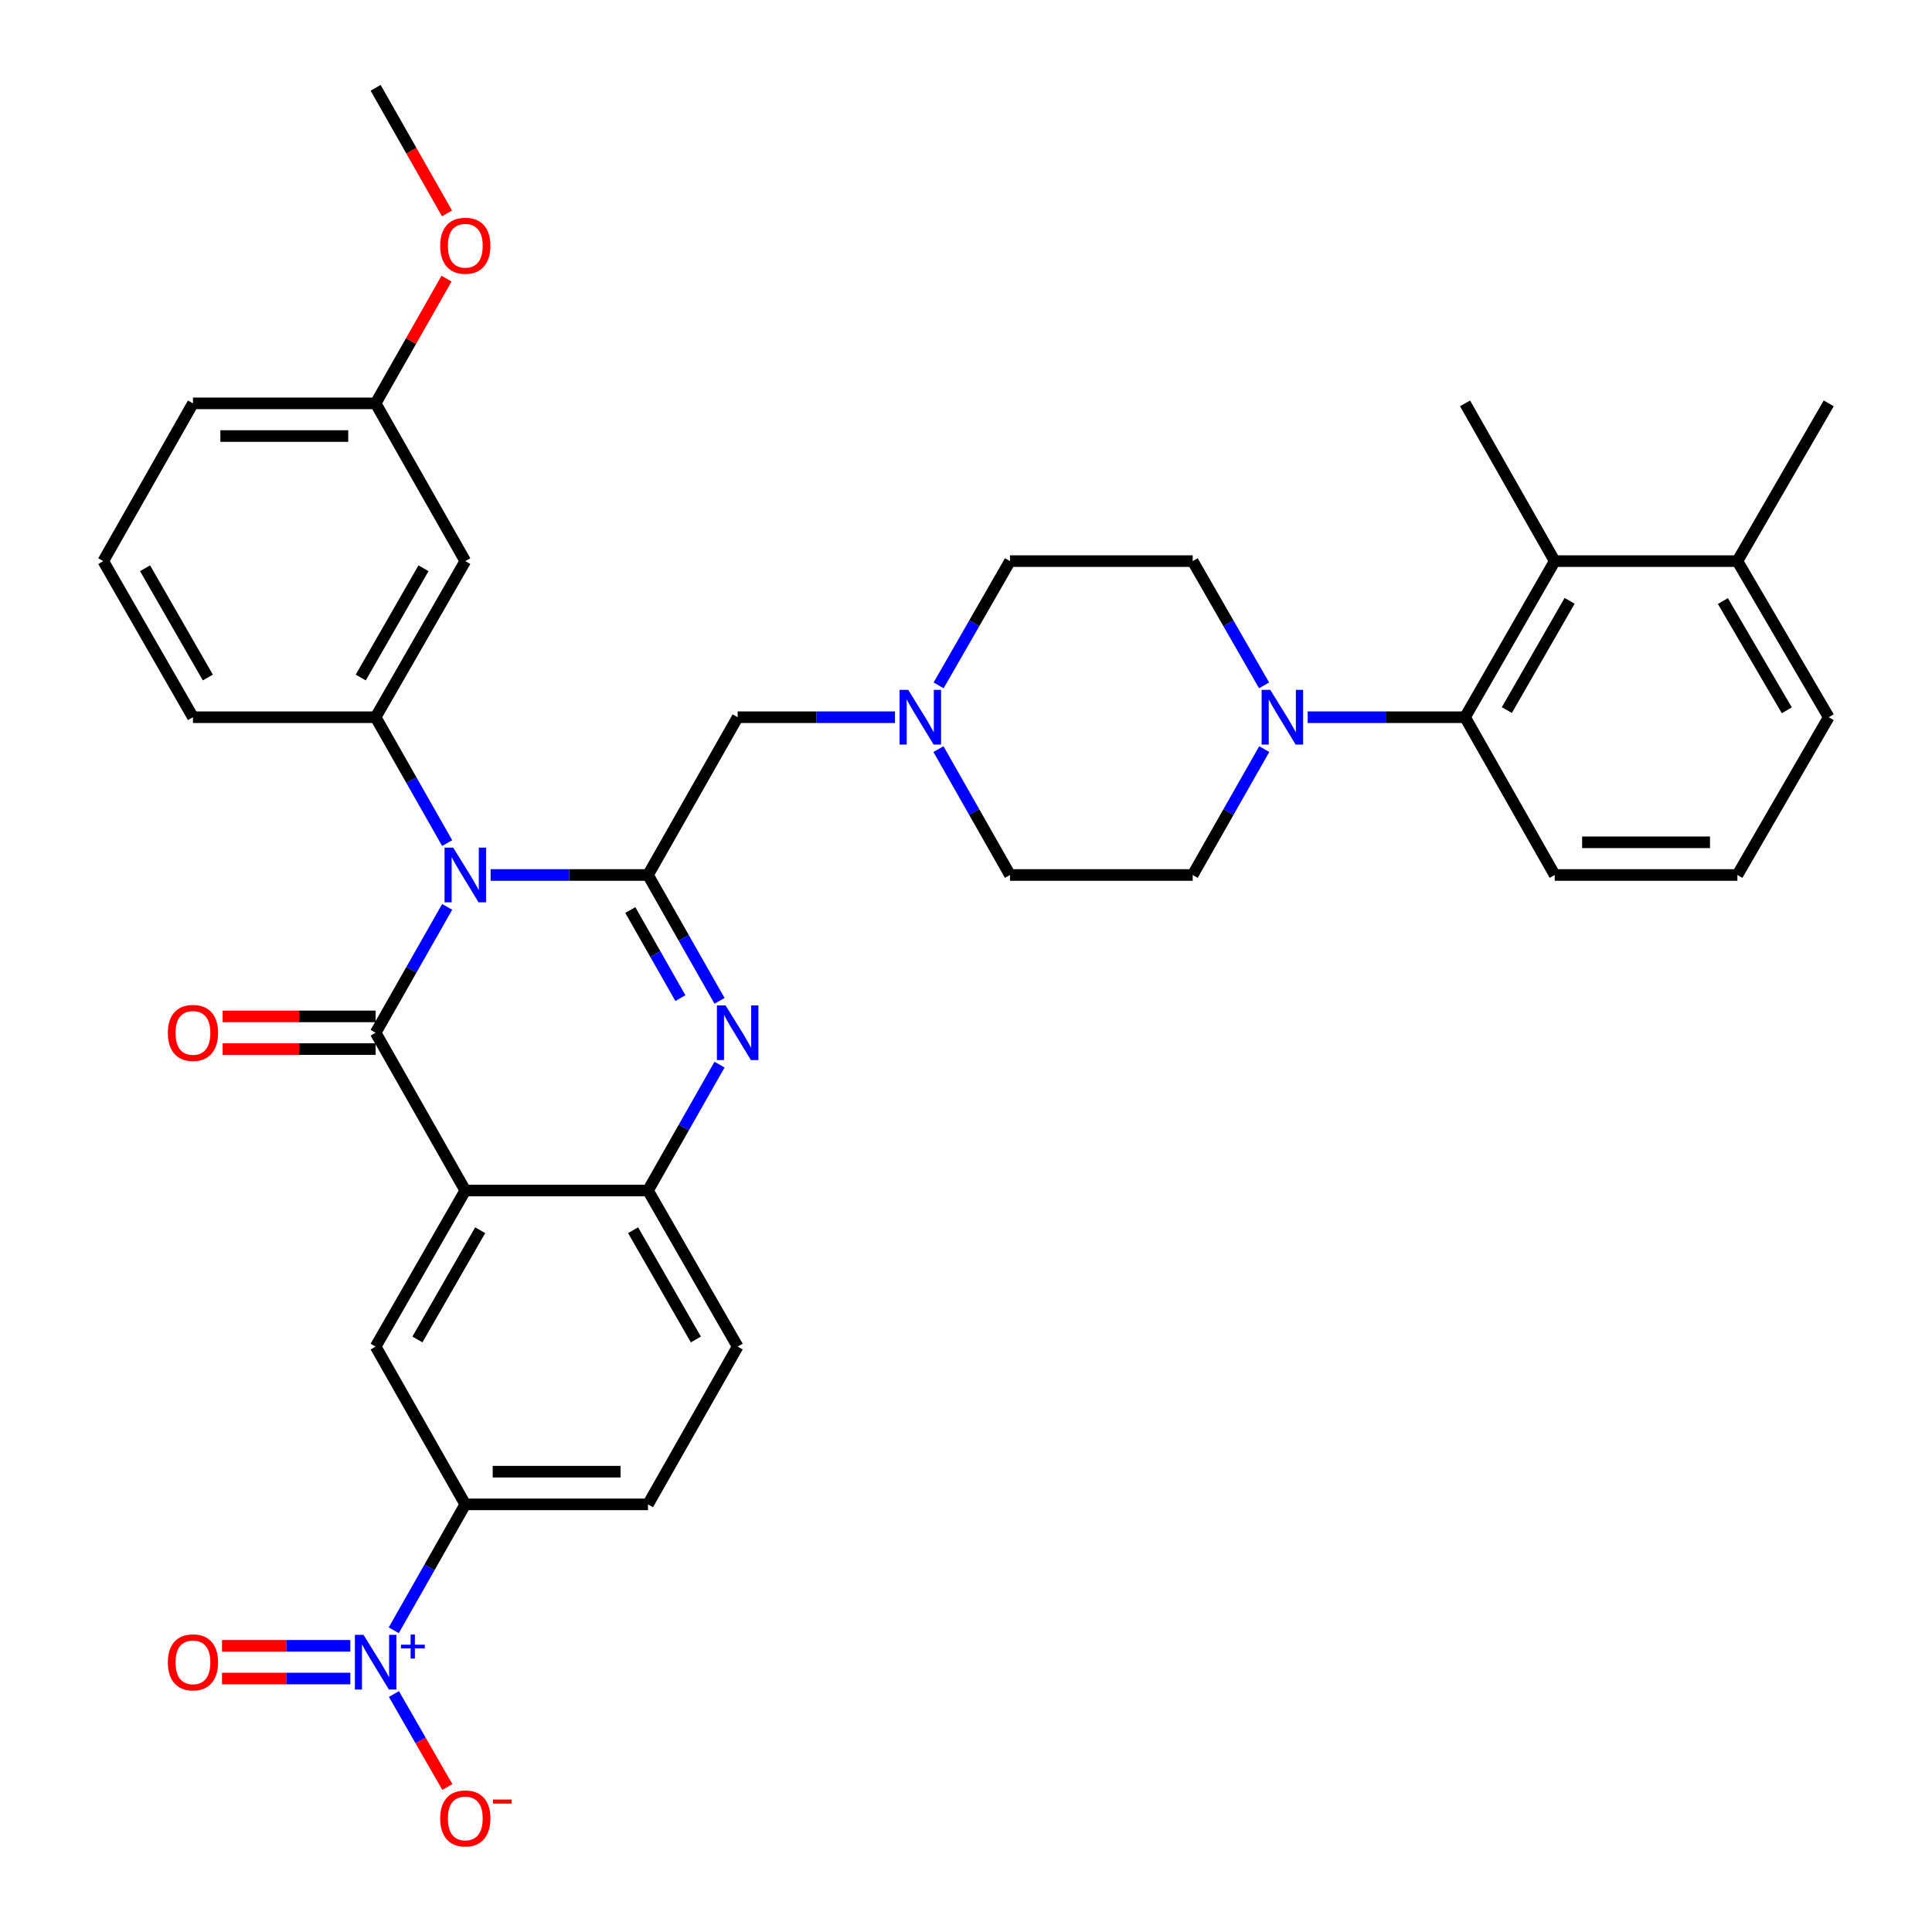 <?xml version='1.0' encoding='iso-8859-1'?>
<svg version='1.1' baseProfile='full'
              xmlns='http://www.w3.org/2000/svg'
                      xmlns:rdkit='http://www.rdkit.org/xml'
                      xmlns:xlink='http://www.w3.org/1999/xlink'
                  xml:space='preserve'
width='1000px' height='1000px' viewBox='0 0 1000 1000'>
<!-- END OF HEADER -->
<rect style='opacity:1.0;fill:#FFFFFF;stroke:none' width='1000' height='1000' x='0' y='0'> </rect>
<path class='bond-0' d='M 231.454,469.402 L 212.939,501.974' style='fill:none;fill-rule:evenodd;stroke:#0000FF;stroke-width:6px;stroke-linecap:butt;stroke-linejoin:miter;stroke-opacity:1' />
<path class='bond-0' d='M 212.939,501.974 L 194.423,534.547' style='fill:none;fill-rule:evenodd;stroke:#000000;stroke-width:6px;stroke-linecap:butt;stroke-linejoin:miter;stroke-opacity:1' />
<path class='bond-1' d='M 253.942,452.893 L 294.669,452.893' style='fill:none;fill-rule:evenodd;stroke:#0000FF;stroke-width:6px;stroke-linecap:butt;stroke-linejoin:miter;stroke-opacity:1' />
<path class='bond-1' d='M 294.669,452.893 L 335.396,452.893' style='fill:none;fill-rule:evenodd;stroke:#000000;stroke-width:6px;stroke-linecap:butt;stroke-linejoin:miter;stroke-opacity:1' />
<path class='bond-6' d='M 231.455,436.385 L 212.939,403.808' style='fill:none;fill-rule:evenodd;stroke:#0000FF;stroke-width:6px;stroke-linecap:butt;stroke-linejoin:miter;stroke-opacity:1' />
<path class='bond-6' d='M 212.939,403.808 L 194.423,371.231' style='fill:none;fill-rule:evenodd;stroke:#000000;stroke-width:6px;stroke-linecap:butt;stroke-linejoin:miter;stroke-opacity:1' />
<path class='bond-2' d='M 194.423,534.547 L 240.838,616.209' style='fill:none;fill-rule:evenodd;stroke:#000000;stroke-width:6px;stroke-linecap:butt;stroke-linejoin:miter;stroke-opacity:1' />
<path class='bond-15' d='M 194.423,526.087 L 154.83,526.087' style='fill:none;fill-rule:evenodd;stroke:#000000;stroke-width:6px;stroke-linecap:butt;stroke-linejoin:miter;stroke-opacity:1' />
<path class='bond-15' d='M 154.83,526.087 L 115.238,526.087' style='fill:none;fill-rule:evenodd;stroke:#FF0000;stroke-width:6px;stroke-linecap:butt;stroke-linejoin:miter;stroke-opacity:1' />
<path class='bond-15' d='M 194.423,543.006 L 154.83,543.006' style='fill:none;fill-rule:evenodd;stroke:#000000;stroke-width:6px;stroke-linecap:butt;stroke-linejoin:miter;stroke-opacity:1' />
<path class='bond-15' d='M 154.83,543.006 L 115.238,543.006' style='fill:none;fill-rule:evenodd;stroke:#FF0000;stroke-width:6px;stroke-linecap:butt;stroke-linejoin:miter;stroke-opacity:1' />
<path class='bond-3' d='M 335.396,452.893 L 353.912,485.466' style='fill:none;fill-rule:evenodd;stroke:#000000;stroke-width:6px;stroke-linecap:butt;stroke-linejoin:miter;stroke-opacity:1' />
<path class='bond-3' d='M 353.912,485.466 L 372.427,518.039' style='fill:none;fill-rule:evenodd;stroke:#0000FF;stroke-width:6px;stroke-linecap:butt;stroke-linejoin:miter;stroke-opacity:1' />
<path class='bond-3' d='M 326.242,471.026 L 339.203,493.827' style='fill:none;fill-rule:evenodd;stroke:#000000;stroke-width:6px;stroke-linecap:butt;stroke-linejoin:miter;stroke-opacity:1' />
<path class='bond-3' d='M 339.203,493.827 L 352.164,516.628' style='fill:none;fill-rule:evenodd;stroke:#0000FF;stroke-width:6px;stroke-linecap:butt;stroke-linejoin:miter;stroke-opacity:1' />
<path class='bond-13' d='M 335.396,452.893 L 381.811,371.231' style='fill:none;fill-rule:evenodd;stroke:#000000;stroke-width:6px;stroke-linecap:butt;stroke-linejoin:miter;stroke-opacity:1' />
<path class='bond-7' d='M 240.838,616.209 L 194.423,696.998' style='fill:none;fill-rule:evenodd;stroke:#000000;stroke-width:6px;stroke-linecap:butt;stroke-linejoin:miter;stroke-opacity:1' />
<path class='bond-7' d='M 248.546,636.756 L 216.056,693.308' style='fill:none;fill-rule:evenodd;stroke:#000000;stroke-width:6px;stroke-linecap:butt;stroke-linejoin:miter;stroke-opacity:1' />
<path class='bond-36' d='M 240.838,616.209 L 335.396,616.209' style='fill:none;fill-rule:evenodd;stroke:#000000;stroke-width:6px;stroke-linecap:butt;stroke-linejoin:miter;stroke-opacity:1' />
<path class='bond-5' d='M 372.428,551.055 L 353.912,583.632' style='fill:none;fill-rule:evenodd;stroke:#0000FF;stroke-width:6px;stroke-linecap:butt;stroke-linejoin:miter;stroke-opacity:1' />
<path class='bond-5' d='M 353.912,583.632 L 335.396,616.209' style='fill:none;fill-rule:evenodd;stroke:#000000;stroke-width:6px;stroke-linecap:butt;stroke-linejoin:miter;stroke-opacity:1' />
<path class='bond-4' d='M 203.804,843.833 L 222.321,811.247' style='fill:none;fill-rule:evenodd;stroke:#0000FF;stroke-width:6px;stroke-linecap:butt;stroke-linejoin:miter;stroke-opacity:1' />
<path class='bond-4' d='M 222.321,811.247 L 240.838,778.66' style='fill:none;fill-rule:evenodd;stroke:#000000;stroke-width:6px;stroke-linecap:butt;stroke-linejoin:miter;stroke-opacity:1' />
<path class='bond-16' d='M 203.897,876.831 L 217.721,900.894' style='fill:none;fill-rule:evenodd;stroke:#0000FF;stroke-width:6px;stroke-linecap:butt;stroke-linejoin:miter;stroke-opacity:1' />
<path class='bond-16' d='M 217.721,900.894 L 231.546,924.956' style='fill:none;fill-rule:evenodd;stroke:#FF0000;stroke-width:6px;stroke-linecap:butt;stroke-linejoin:miter;stroke-opacity:1' />
<path class='bond-17' d='M 181.319,851.882 L 148.115,851.882' style='fill:none;fill-rule:evenodd;stroke:#0000FF;stroke-width:6px;stroke-linecap:butt;stroke-linejoin:miter;stroke-opacity:1' />
<path class='bond-17' d='M 148.115,851.882 L 114.91,851.882' style='fill:none;fill-rule:evenodd;stroke:#FF0000;stroke-width:6px;stroke-linecap:butt;stroke-linejoin:miter;stroke-opacity:1' />
<path class='bond-17' d='M 181.319,868.801 L 148.115,868.801' style='fill:none;fill-rule:evenodd;stroke:#0000FF;stroke-width:6px;stroke-linecap:butt;stroke-linejoin:miter;stroke-opacity:1' />
<path class='bond-17' d='M 148.115,868.801 L 114.91,868.801' style='fill:none;fill-rule:evenodd;stroke:#FF0000;stroke-width:6px;stroke-linecap:butt;stroke-linejoin:miter;stroke-opacity:1' />
<path class='bond-18' d='M 335.396,616.209 L 381.811,696.998' style='fill:none;fill-rule:evenodd;stroke:#000000;stroke-width:6px;stroke-linecap:butt;stroke-linejoin:miter;stroke-opacity:1' />
<path class='bond-18' d='M 327.688,636.756 L 360.179,693.308' style='fill:none;fill-rule:evenodd;stroke:#000000;stroke-width:6px;stroke-linecap:butt;stroke-linejoin:miter;stroke-opacity:1' />
<path class='bond-14' d='M 194.423,371.231 L 240.838,290.433' style='fill:none;fill-rule:evenodd;stroke:#000000;stroke-width:6px;stroke-linecap:butt;stroke-linejoin:miter;stroke-opacity:1' />
<path class='bond-14' d='M 186.715,350.684 L 219.205,294.125' style='fill:none;fill-rule:evenodd;stroke:#000000;stroke-width:6px;stroke-linecap:butt;stroke-linejoin:miter;stroke-opacity:1' />
<path class='bond-26' d='M 194.423,371.231 L 99.874,371.231' style='fill:none;fill-rule:evenodd;stroke:#000000;stroke-width:6px;stroke-linecap:butt;stroke-linejoin:miter;stroke-opacity:1' />
<path class='bond-10' d='M 194.423,696.998 L 240.838,778.66' style='fill:none;fill-rule:evenodd;stroke:#000000;stroke-width:6px;stroke-linecap:butt;stroke-linejoin:miter;stroke-opacity:1' />
<path class='bond-8' d='M 654.373,387.739 L 635.853,420.316' style='fill:none;fill-rule:evenodd;stroke:#0000FF;stroke-width:6px;stroke-linecap:butt;stroke-linejoin:miter;stroke-opacity:1' />
<path class='bond-8' d='M 635.853,420.316 L 617.334,452.893' style='fill:none;fill-rule:evenodd;stroke:#000000;stroke-width:6px;stroke-linecap:butt;stroke-linejoin:miter;stroke-opacity:1' />
<path class='bond-9' d='M 676.861,371.231 L 717.584,371.231' style='fill:none;fill-rule:evenodd;stroke:#0000FF;stroke-width:6px;stroke-linecap:butt;stroke-linejoin:miter;stroke-opacity:1' />
<path class='bond-9' d='M 717.584,371.231 L 758.307,371.231' style='fill:none;fill-rule:evenodd;stroke:#000000;stroke-width:6px;stroke-linecap:butt;stroke-linejoin:miter;stroke-opacity:1' />
<path class='bond-38' d='M 654.283,354.741 L 635.808,322.587' style='fill:none;fill-rule:evenodd;stroke:#0000FF;stroke-width:6px;stroke-linecap:butt;stroke-linejoin:miter;stroke-opacity:1' />
<path class='bond-38' d='M 635.808,322.587 L 617.334,290.433' style='fill:none;fill-rule:evenodd;stroke:#000000;stroke-width:6px;stroke-linecap:butt;stroke-linejoin:miter;stroke-opacity:1' />
<path class='bond-11' d='M 758.307,371.231 L 804.721,290.433' style='fill:none;fill-rule:evenodd;stroke:#000000;stroke-width:6px;stroke-linecap:butt;stroke-linejoin:miter;stroke-opacity:1' />
<path class='bond-11' d='M 779.94,367.539 L 812.43,310.98' style='fill:none;fill-rule:evenodd;stroke:#000000;stroke-width:6px;stroke-linecap:butt;stroke-linejoin:miter;stroke-opacity:1' />
<path class='bond-27' d='M 758.307,371.231 L 804.721,452.893' style='fill:none;fill-rule:evenodd;stroke:#000000;stroke-width:6px;stroke-linecap:butt;stroke-linejoin:miter;stroke-opacity:1' />
<path class='bond-39' d='M 240.838,778.66 L 335.396,778.66' style='fill:none;fill-rule:evenodd;stroke:#000000;stroke-width:6px;stroke-linecap:butt;stroke-linejoin:miter;stroke-opacity:1' />
<path class='bond-39' d='M 255.022,761.741 L 321.213,761.741' style='fill:none;fill-rule:evenodd;stroke:#000000;stroke-width:6px;stroke-linecap:butt;stroke-linejoin:miter;stroke-opacity:1' />
<path class='bond-21' d='M 804.721,290.433 L 899.271,290.433' style='fill:none;fill-rule:evenodd;stroke:#000000;stroke-width:6px;stroke-linecap:butt;stroke-linejoin:miter;stroke-opacity:1' />
<path class='bond-29' d='M 804.721,290.433 L 758.307,208.78' style='fill:none;fill-rule:evenodd;stroke:#000000;stroke-width:6px;stroke-linecap:butt;stroke-linejoin:miter;stroke-opacity:1' />
<path class='bond-12' d='M 463.257,371.231 L 422.534,371.231' style='fill:none;fill-rule:evenodd;stroke:#0000FF;stroke-width:6px;stroke-linecap:butt;stroke-linejoin:miter;stroke-opacity:1' />
<path class='bond-12' d='M 422.534,371.231 L 381.811,371.231' style='fill:none;fill-rule:evenodd;stroke:#000000;stroke-width:6px;stroke-linecap:butt;stroke-linejoin:miter;stroke-opacity:1' />
<path class='bond-23' d='M 485.831,354.741 L 504.298,322.587' style='fill:none;fill-rule:evenodd;stroke:#0000FF;stroke-width:6px;stroke-linecap:butt;stroke-linejoin:miter;stroke-opacity:1' />
<path class='bond-23' d='M 504.298,322.587 L 522.766,290.433' style='fill:none;fill-rule:evenodd;stroke:#000000;stroke-width:6px;stroke-linecap:butt;stroke-linejoin:miter;stroke-opacity:1' />
<path class='bond-24' d='M 485.741,387.739 L 504.253,420.316' style='fill:none;fill-rule:evenodd;stroke:#0000FF;stroke-width:6px;stroke-linecap:butt;stroke-linejoin:miter;stroke-opacity:1' />
<path class='bond-24' d='M 504.253,420.316 L 522.766,452.893' style='fill:none;fill-rule:evenodd;stroke:#000000;stroke-width:6px;stroke-linecap:butt;stroke-linejoin:miter;stroke-opacity:1' />
<path class='bond-25' d='M 240.838,290.433 L 194.423,208.78' style='fill:none;fill-rule:evenodd;stroke:#000000;stroke-width:6px;stroke-linecap:butt;stroke-linejoin:miter;stroke-opacity:1' />
<path class='bond-22' d='M 381.811,696.998 L 335.396,778.66' style='fill:none;fill-rule:evenodd;stroke:#000000;stroke-width:6px;stroke-linecap:butt;stroke-linejoin:miter;stroke-opacity:1' />
<path class='bond-19' d='M 617.334,452.893 L 522.766,452.893' style='fill:none;fill-rule:evenodd;stroke:#000000;stroke-width:6px;stroke-linecap:butt;stroke-linejoin:miter;stroke-opacity:1' />
<path class='bond-20' d='M 617.334,290.433 L 522.766,290.433' style='fill:none;fill-rule:evenodd;stroke:#000000;stroke-width:6px;stroke-linecap:butt;stroke-linejoin:miter;stroke-opacity:1' />
<path class='bond-33' d='M 899.271,290.433 L 946.55,208.78' style='fill:none;fill-rule:evenodd;stroke:#000000;stroke-width:6px;stroke-linecap:butt;stroke-linejoin:miter;stroke-opacity:1' />
<path class='bond-40' d='M 899.271,290.433 L 946.55,371.231' style='fill:none;fill-rule:evenodd;stroke:#000000;stroke-width:6px;stroke-linecap:butt;stroke-linejoin:miter;stroke-opacity:1' />
<path class='bond-40' d='M 891.76,311.098 L 924.855,367.656' style='fill:none;fill-rule:evenodd;stroke:#000000;stroke-width:6px;stroke-linecap:butt;stroke-linejoin:miter;stroke-opacity:1' />
<path class='bond-28' d='M 194.423,208.78 L 212.769,176.503' style='fill:none;fill-rule:evenodd;stroke:#000000;stroke-width:6px;stroke-linecap:butt;stroke-linejoin:miter;stroke-opacity:1' />
<path class='bond-28' d='M 212.769,176.503 L 231.114,144.225' style='fill:none;fill-rule:evenodd;stroke:#FF0000;stroke-width:6px;stroke-linecap:butt;stroke-linejoin:miter;stroke-opacity:1' />
<path class='bond-37' d='M 194.423,208.78 L 99.874,208.78' style='fill:none;fill-rule:evenodd;stroke:#000000;stroke-width:6px;stroke-linecap:butt;stroke-linejoin:miter;stroke-opacity:1' />
<path class='bond-37' d='M 180.241,225.699 L 114.056,225.699' style='fill:none;fill-rule:evenodd;stroke:#000000;stroke-width:6px;stroke-linecap:butt;stroke-linejoin:miter;stroke-opacity:1' />
<path class='bond-31' d='M 99.874,371.231 L 53.45,290.433' style='fill:none;fill-rule:evenodd;stroke:#000000;stroke-width:6px;stroke-linecap:butt;stroke-linejoin:miter;stroke-opacity:1' />
<path class='bond-31' d='M 107.58,350.682 L 75.084,294.124' style='fill:none;fill-rule:evenodd;stroke:#000000;stroke-width:6px;stroke-linecap:butt;stroke-linejoin:miter;stroke-opacity:1' />
<path class='bond-30' d='M 804.721,452.893 L 899.271,452.893' style='fill:none;fill-rule:evenodd;stroke:#000000;stroke-width:6px;stroke-linecap:butt;stroke-linejoin:miter;stroke-opacity:1' />
<path class='bond-30' d='M 818.904,435.974 L 885.088,435.974' style='fill:none;fill-rule:evenodd;stroke:#000000;stroke-width:6px;stroke-linecap:butt;stroke-linejoin:miter;stroke-opacity:1' />
<path class='bond-35' d='M 231.364,110.449 L 212.894,77.952' style='fill:none;fill-rule:evenodd;stroke:#FF0000;stroke-width:6px;stroke-linecap:butt;stroke-linejoin:miter;stroke-opacity:1' />
<path class='bond-35' d='M 212.894,77.952 L 194.423,45.455' style='fill:none;fill-rule:evenodd;stroke:#000000;stroke-width:6px;stroke-linecap:butt;stroke-linejoin:miter;stroke-opacity:1' />
<path class='bond-32' d='M 899.271,452.893 L 946.55,371.231' style='fill:none;fill-rule:evenodd;stroke:#000000;stroke-width:6px;stroke-linecap:butt;stroke-linejoin:miter;stroke-opacity:1' />
<path class='bond-34' d='M 53.45,290.433 L 99.874,208.78' style='fill:none;fill-rule:evenodd;stroke:#000000;stroke-width:6px;stroke-linecap:butt;stroke-linejoin:miter;stroke-opacity:1' />
<path  class='atom-0' d='M 234.578 438.733
L 243.858 453.733
Q 244.778 455.213, 246.258 457.893
Q 247.738 460.573, 247.818 460.733
L 247.818 438.733
L 251.578 438.733
L 251.578 467.053
L 247.698 467.053
L 237.738 450.653
Q 236.578 448.733, 235.338 446.533
Q 234.138 444.333, 233.778 443.653
L 233.778 467.053
L 230.098 467.053
L 230.098 438.733
L 234.578 438.733
' fill='#0000FF'/>
<path  class='atom-4' d='M 375.551 520.387
L 384.831 535.387
Q 385.751 536.867, 387.231 539.547
Q 388.711 542.227, 388.791 542.387
L 388.791 520.387
L 392.551 520.387
L 392.551 548.707
L 388.671 548.707
L 378.711 532.307
Q 377.551 530.387, 376.311 528.187
Q 375.111 525.987, 374.751 525.307
L 374.751 548.707
L 371.071 548.707
L 371.071 520.387
L 375.551 520.387
' fill='#0000FF'/>
<path  class='atom-5' d='M 188.163 846.182
L 197.443 861.182
Q 198.363 862.662, 199.843 865.342
Q 201.323 868.022, 201.403 868.182
L 201.403 846.182
L 205.163 846.182
L 205.163 874.502
L 201.283 874.502
L 191.323 858.102
Q 190.163 856.182, 188.923 853.982
Q 187.723 851.782, 187.363 851.102
L 187.363 874.502
L 183.683 874.502
L 183.683 846.182
L 188.163 846.182
' fill='#0000FF'/>
<path  class='atom-5' d='M 207.539 851.286
L 212.529 851.286
L 212.529 846.033
L 214.746 846.033
L 214.746 851.286
L 219.868 851.286
L 219.868 853.187
L 214.746 853.187
L 214.746 858.467
L 212.529 858.467
L 212.529 853.187
L 207.539 853.187
L 207.539 851.286
' fill='#0000FF'/>
<path  class='atom-9' d='M 657.498 357.071
L 666.778 372.071
Q 667.698 373.551, 669.178 376.231
Q 670.658 378.911, 670.738 379.071
L 670.738 357.071
L 674.498 357.071
L 674.498 385.391
L 670.618 385.391
L 660.658 368.991
Q 659.498 367.071, 658.258 364.871
Q 657.058 362.671, 656.698 361.991
L 656.698 385.391
L 653.018 385.391
L 653.018 357.071
L 657.498 357.071
' fill='#0000FF'/>
<path  class='atom-13' d='M 470.1 357.071
L 479.38 372.071
Q 480.3 373.551, 481.78 376.231
Q 483.26 378.911, 483.34 379.071
L 483.34 357.071
L 487.1 357.071
L 487.1 385.391
L 483.22 385.391
L 473.26 368.991
Q 472.1 367.071, 470.86 364.871
Q 469.66 362.671, 469.3 361.991
L 469.3 385.391
L 465.62 385.391
L 465.62 357.071
L 470.1 357.071
' fill='#0000FF'/>
<path  class='atom-16' d='M 86.874 534.627
Q 86.874 527.827, 90.234 524.027
Q 93.594 520.227, 99.874 520.227
Q 106.154 520.227, 109.514 524.027
Q 112.874 527.827, 112.874 534.627
Q 112.874 541.507, 109.474 545.427
Q 106.074 549.307, 99.874 549.307
Q 93.634 549.307, 90.234 545.427
Q 86.874 541.547, 86.874 534.627
M 99.874 546.107
Q 104.194 546.107, 106.514 543.227
Q 108.874 540.307, 108.874 534.627
Q 108.874 529.067, 106.514 526.267
Q 104.194 523.427, 99.874 523.427
Q 95.554 523.427, 93.194 526.227
Q 90.874 529.027, 90.874 534.627
Q 90.874 540.347, 93.194 543.227
Q 95.554 546.107, 99.874 546.107
' fill='#FF0000'/>
<path  class='atom-17' d='M 227.838 941.21
Q 227.838 934.41, 231.198 930.61
Q 234.558 926.81, 240.838 926.81
Q 247.118 926.81, 250.478 930.61
Q 253.838 934.41, 253.838 941.21
Q 253.838 948.09, 250.438 952.01
Q 247.038 955.89, 240.838 955.89
Q 234.598 955.89, 231.198 952.01
Q 227.838 948.13, 227.838 941.21
M 240.838 952.69
Q 245.158 952.69, 247.478 949.81
Q 249.838 946.89, 249.838 941.21
Q 249.838 935.65, 247.478 932.85
Q 245.158 930.01, 240.838 930.01
Q 236.518 930.01, 234.158 932.81
Q 231.838 935.61, 231.838 941.21
Q 231.838 946.93, 234.158 949.81
Q 236.518 952.69, 240.838 952.69
' fill='#FF0000'/>
<path  class='atom-17' d='M 255.158 931.433
L 264.847 931.433
L 264.847 933.545
L 255.158 933.545
L 255.158 931.433
' fill='#FF0000'/>
<path  class='atom-18' d='M 86.874 860.422
Q 86.874 853.622, 90.234 849.822
Q 93.594 846.022, 99.874 846.022
Q 106.154 846.022, 109.514 849.822
Q 112.874 853.622, 112.874 860.422
Q 112.874 867.302, 109.474 871.222
Q 106.074 875.102, 99.874 875.102
Q 93.634 875.102, 90.234 871.222
Q 86.874 867.342, 86.874 860.422
M 99.874 871.902
Q 104.194 871.902, 106.514 869.022
Q 108.874 866.102, 108.874 860.422
Q 108.874 854.862, 106.514 852.062
Q 104.194 849.222, 99.874 849.222
Q 95.554 849.222, 93.194 852.022
Q 90.874 854.822, 90.874 860.422
Q 90.874 866.142, 93.194 869.022
Q 95.554 871.902, 99.874 871.902
' fill='#FF0000'/>
<path  class='atom-29' d='M 227.838 127.197
Q 227.838 120.397, 231.198 116.597
Q 234.558 112.797, 240.838 112.797
Q 247.118 112.797, 250.478 116.597
Q 253.838 120.397, 253.838 127.197
Q 253.838 134.077, 250.438 137.997
Q 247.038 141.877, 240.838 141.877
Q 234.598 141.877, 231.198 137.997
Q 227.838 134.117, 227.838 127.197
M 240.838 138.677
Q 245.158 138.677, 247.478 135.797
Q 249.838 132.877, 249.838 127.197
Q 249.838 121.637, 247.478 118.837
Q 245.158 115.997, 240.838 115.997
Q 236.518 115.997, 234.158 118.797
Q 231.838 121.597, 231.838 127.197
Q 231.838 132.917, 234.158 135.797
Q 236.518 138.677, 240.838 138.677
' fill='#FF0000'/>
</svg>
